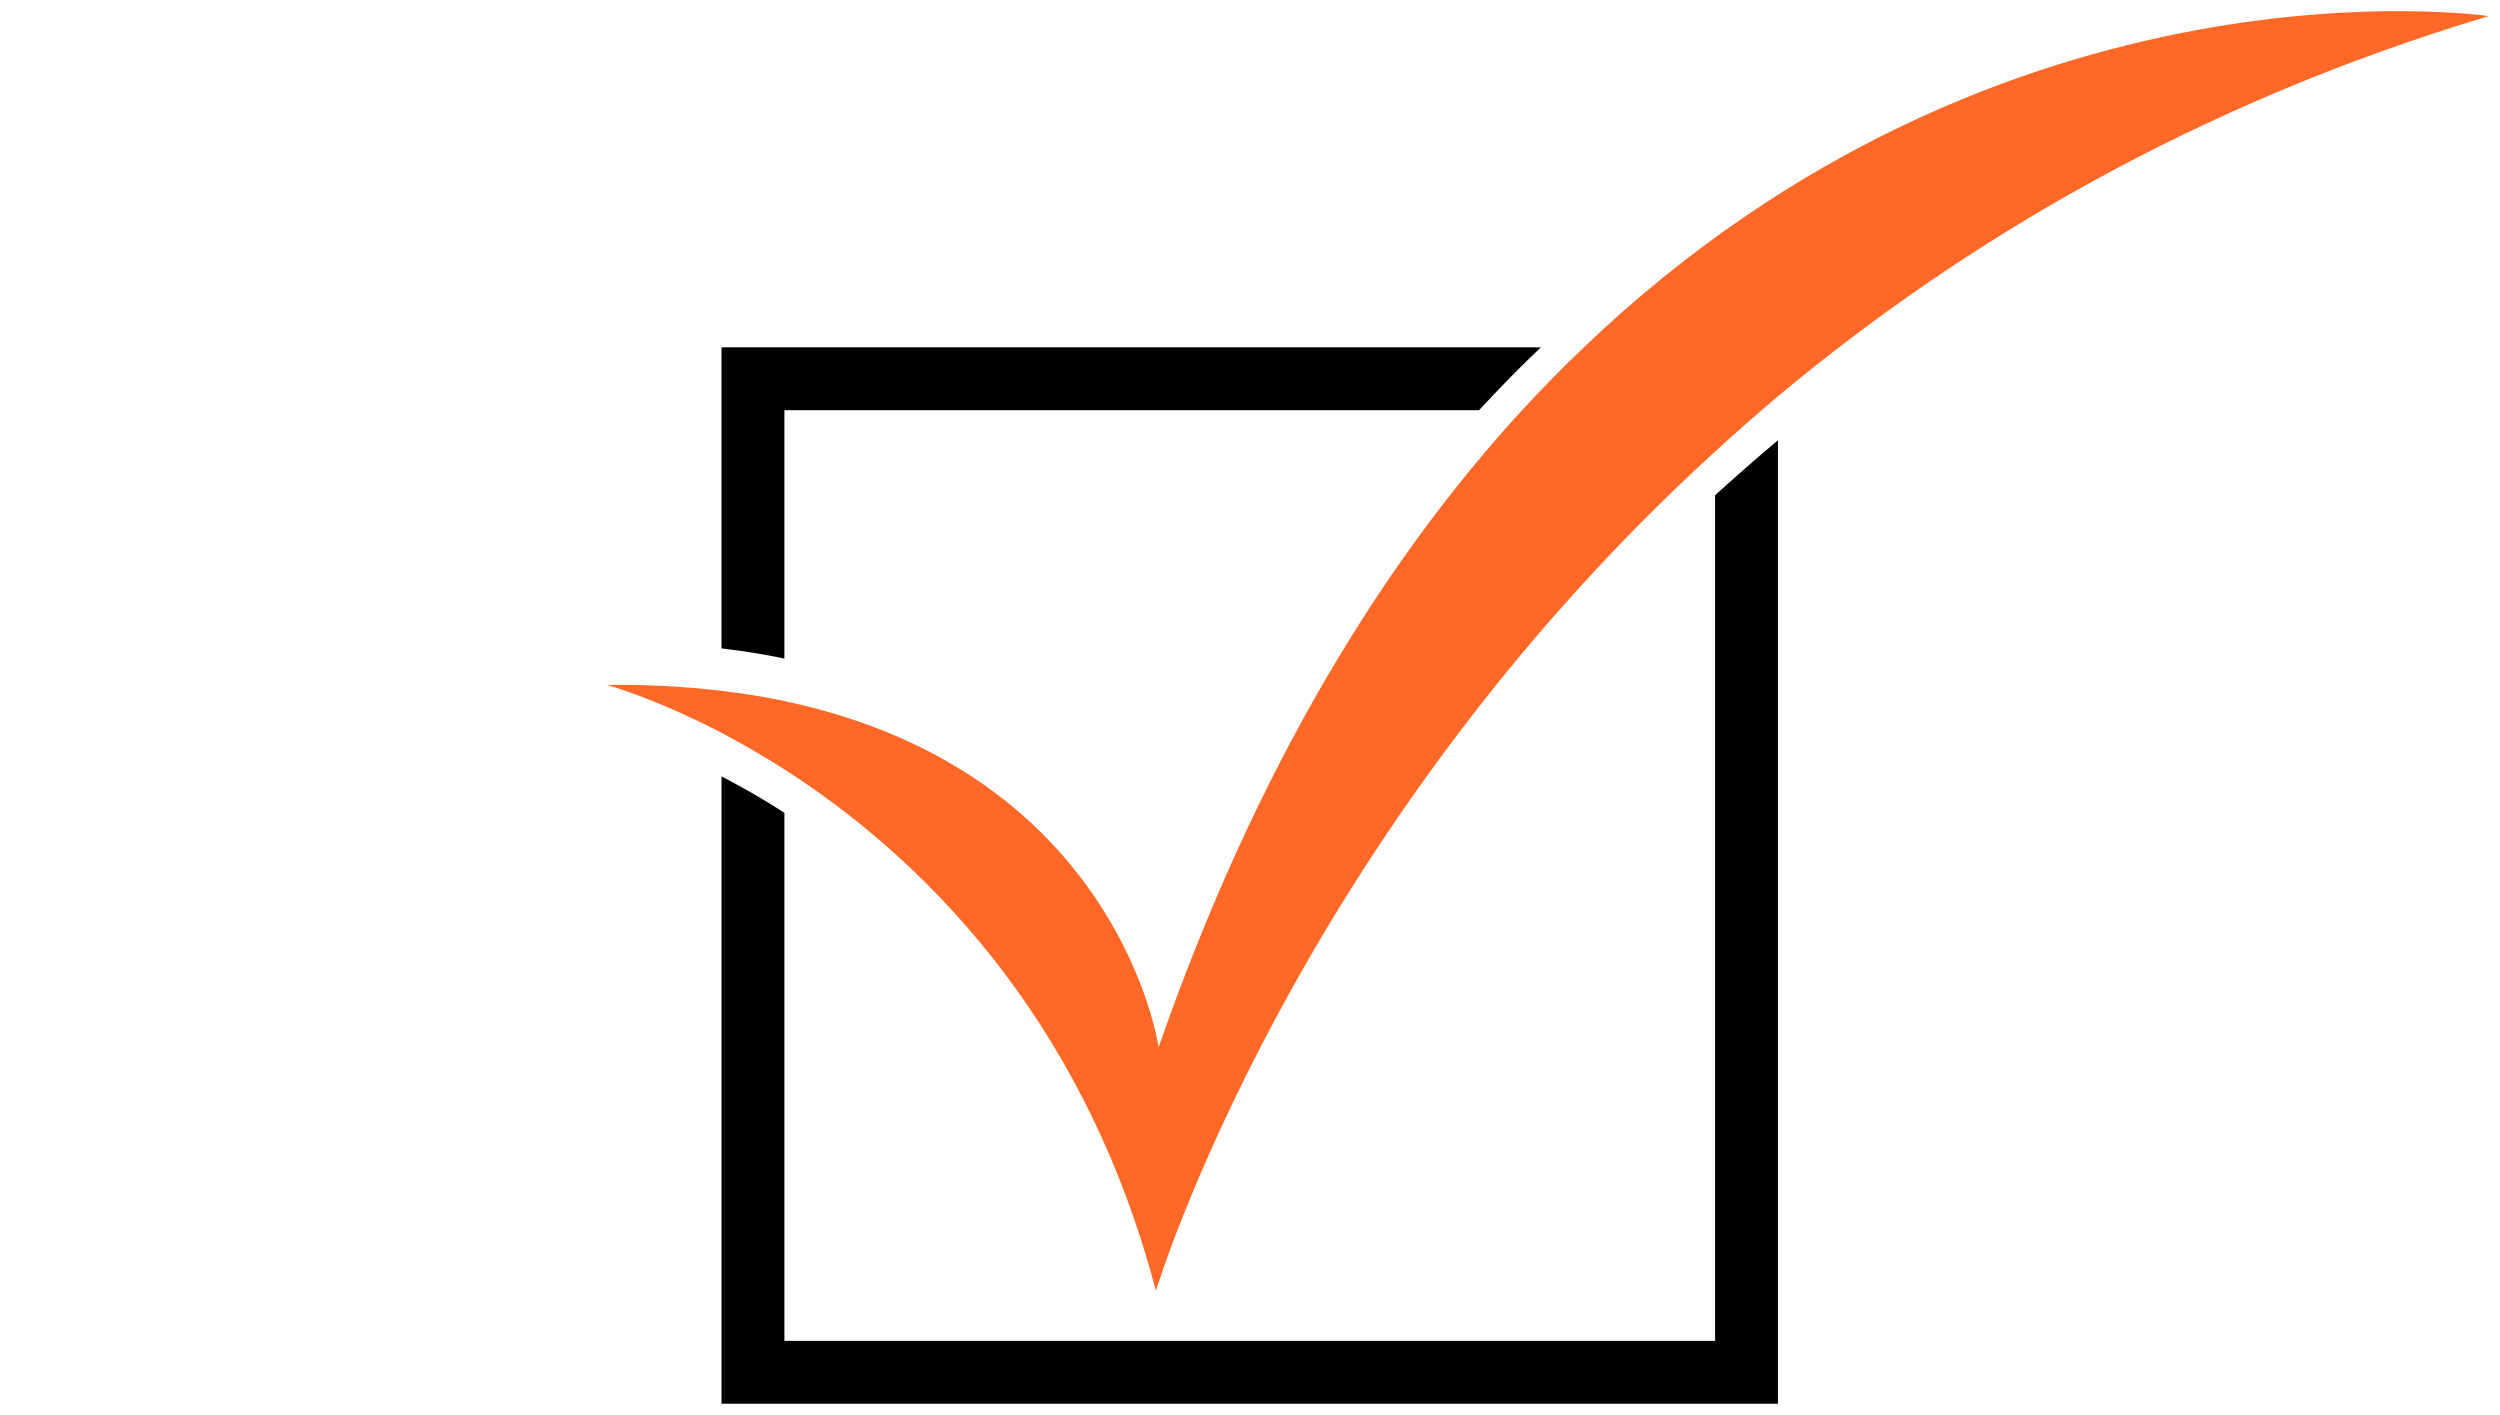<?xml version="1.0" encoding="UTF-8"?> <!-- Generator: Adobe Illustrator 24.2.3, SVG Export Plug-In . SVG Version: 6.00 Build 0) --> <svg xmlns="http://www.w3.org/2000/svg" xmlns:xlink="http://www.w3.org/1999/xlink" version="1.1" id="Layer_1" x="0px" y="0px" viewBox="0 0 465 263.2" style="enable-background:new 0 0 465 263.2;" xml:space="preserve"> <style type="text/css"> .st0{fill:#FF6826;} </style> <g> <path d="M319,92.1v157.3H145.9v-98.2c-4.1-2.7-8.1-4.9-11.7-6.8v116.7h196.5V81.9C326.7,85.2,322.8,88.7,319,92.1z"></path> <path d="M145.9,76.3h129.2c3.8-4.1,7.6-8,11.5-11.7H134.2v56c4.1,0.5,8,1.1,11.7,1.9V76.3z"></path> <path class="st0" d="M294.6,64.6c-3.9,3.7-7.7,7.6-11.5,11.7c-25.6,27.9-49.4,66.2-67.6,118.5c0,0-7.2-51.2-69.6-64.4 c-3.7-0.8-7.6-1.4-11.7-1.9c-6.6-0.8-13.7-1.2-21.3-1.1c0,0,8.8,2.4,21.3,8.9c3.6,1.9,7.6,4.2,11.7,6.8 c24.3,15.6,55.4,44.9,69.1,97c0,0,25.4-84.4,104-156.1c3.8-3.5,7.7-6.9,11.7-10.3C365,45.1,408.4,19.3,462.9,3 C462.9,3,373-10.4,294.6,64.6z"></path> </g> </svg> 